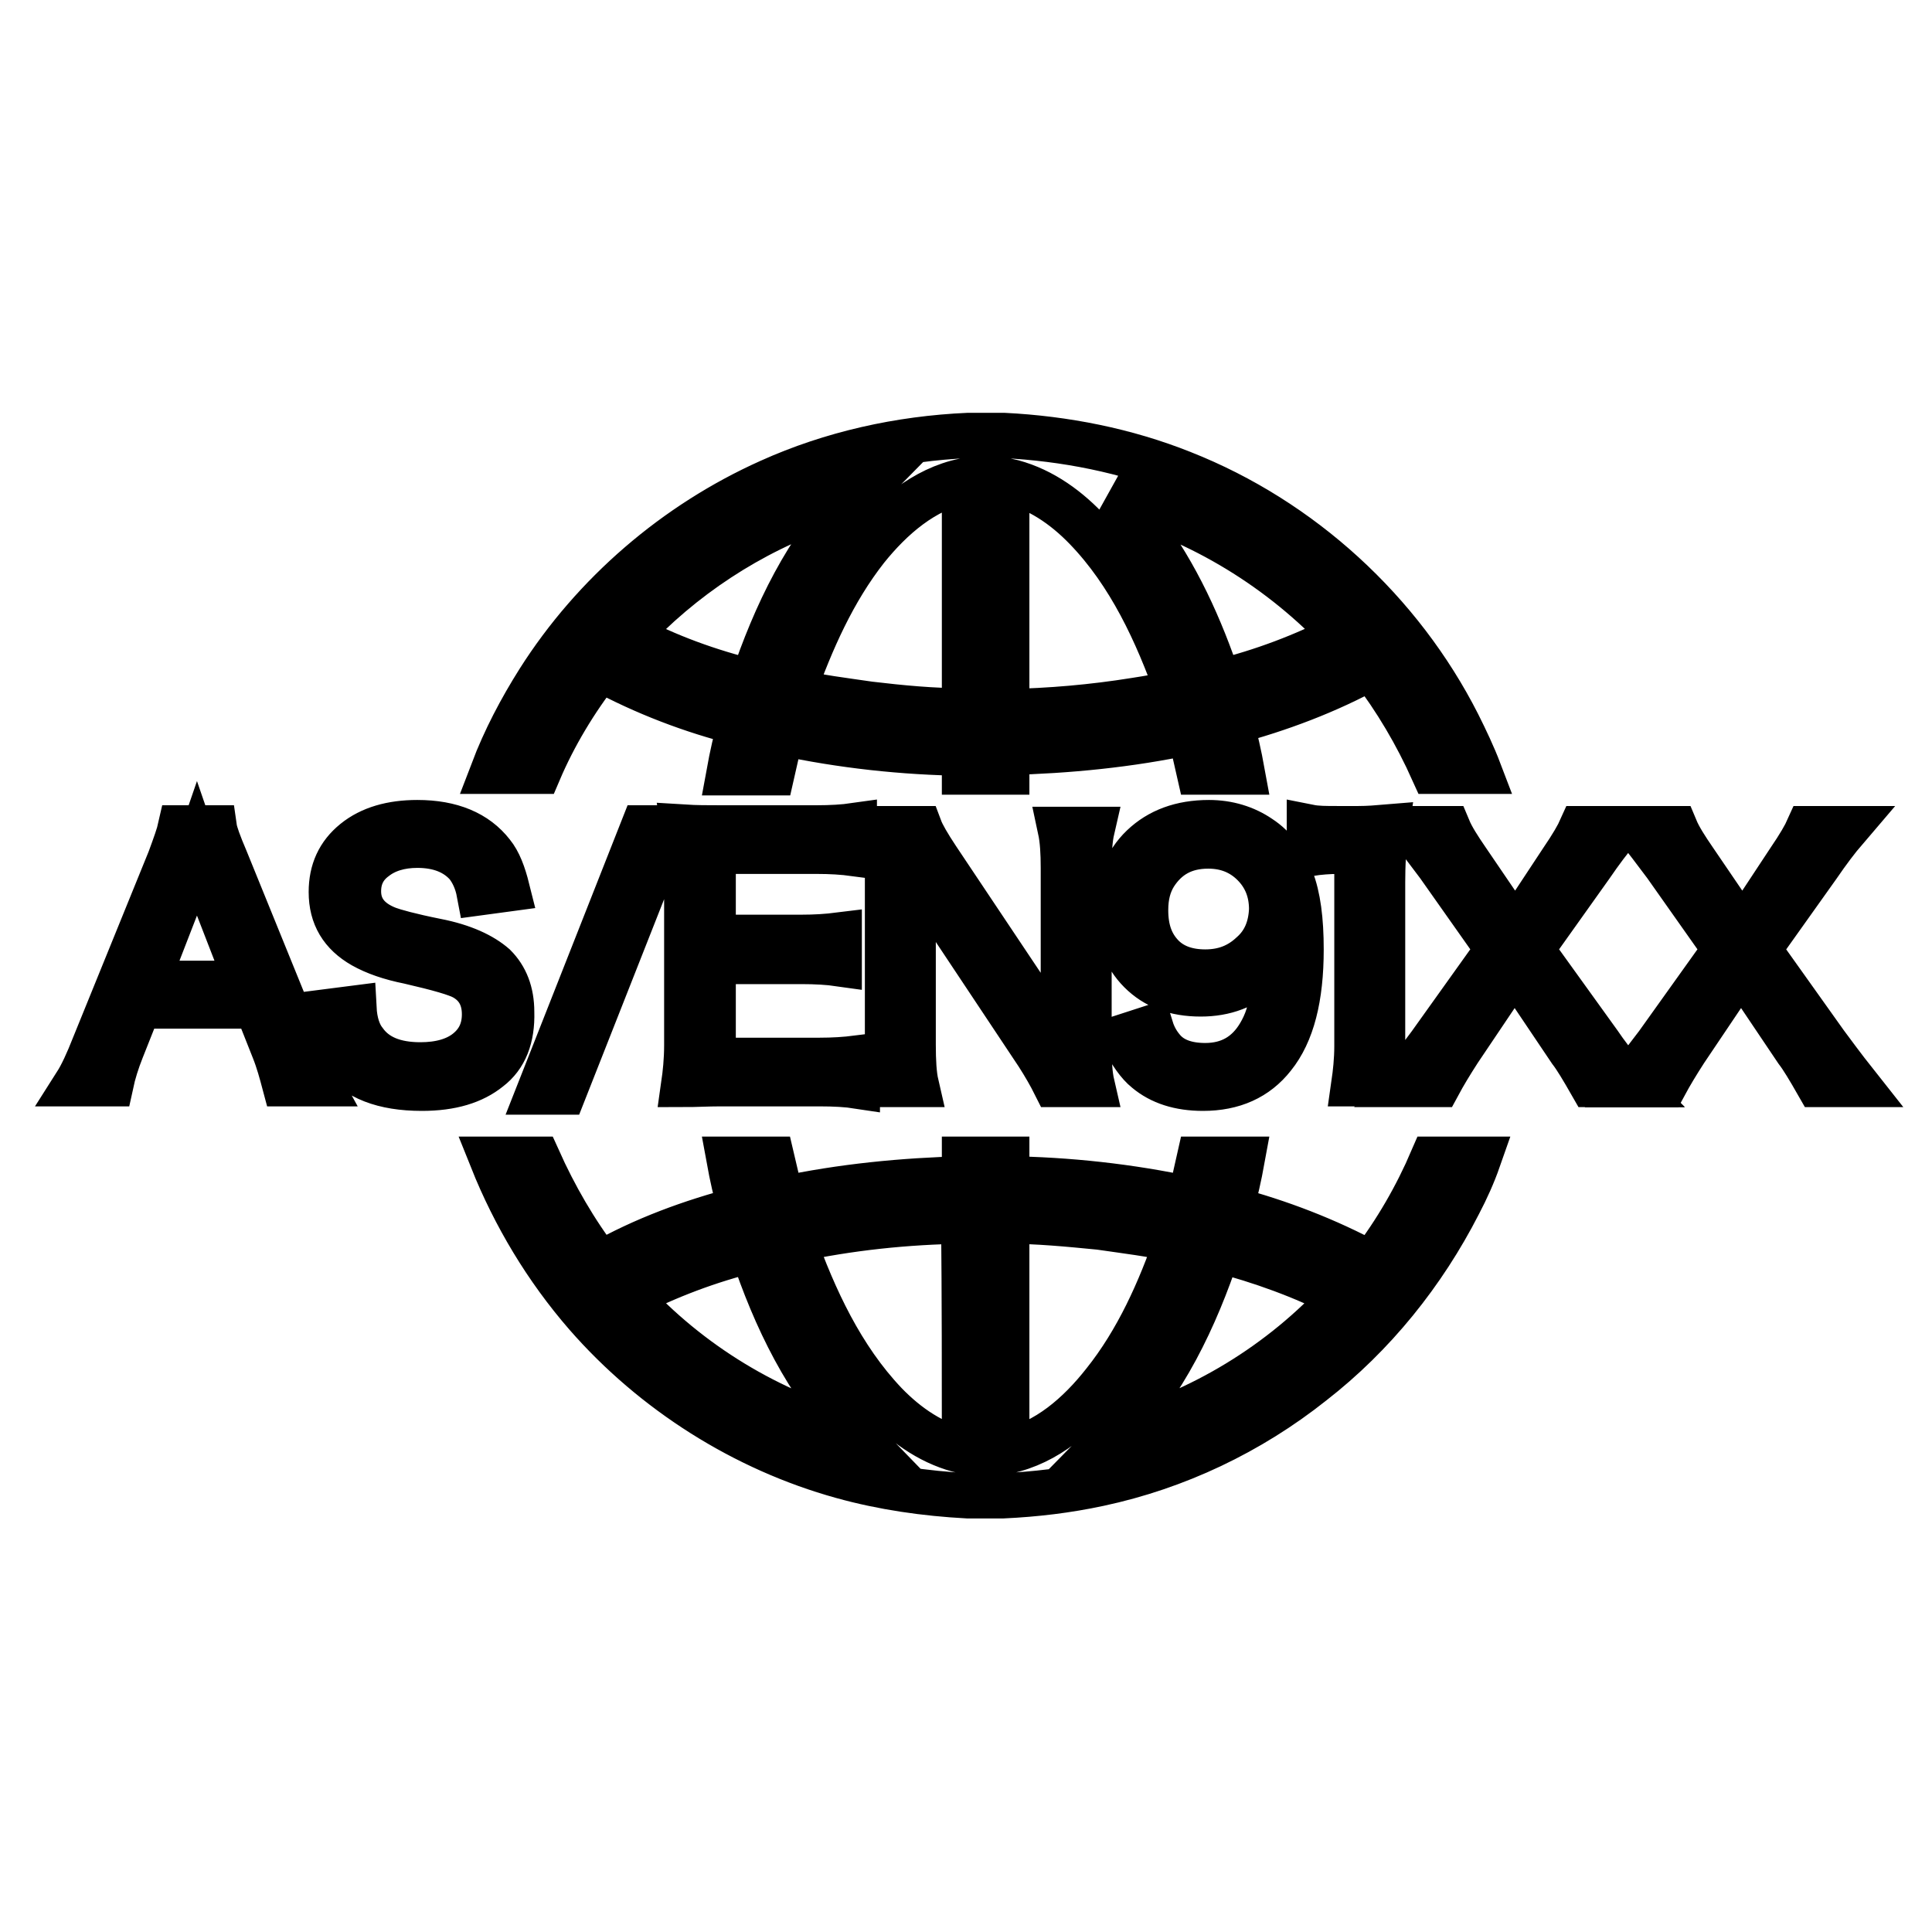 <?xml version="1.0" encoding="utf-8"?>
<!-- Svg Vector Icons : http://www.onlinewebfonts.com/icon -->
<!DOCTYPE svg PUBLIC "-//W3C//DTD SVG 1.1//EN" "http://www.w3.org/Graphics/SVG/1.1/DTD/svg11.dtd">
<svg version="1.1" xmlns="http://www.w3.org/2000/svg" xmlns:xlink="http://www.w3.org/1999/xlink" x="0px" y="0px" viewBox="0 0 256 256" enable-background="new 0 0 256 256" xml:space="preserve">
<g> <path stroke-width="6" fill-opacity="0" stroke="#000000"  d="M166.9,137.1c-1.6,2.7-4,4.1-7.2,4.1c-2.5,0-4.4-0.7-5.6-2.1c-0.6-0.7-1.2-1.6-1.6-2.9l-3.7,1.2 c1,2.1,2.1,3.6,3.1,4.4c1.9,1.6,4.4,2.4,7.5,2.4c4,0,7.1-1.4,9.3-4.2c2.5-3.1,3.7-7.8,3.7-14.2c0-3.9-0.4-7-1.3-9.3 c-0.9-2.3-2.2-4.2-4.2-5.5c-1.9-1.3-4.2-2-6.7-2c-3.7,0-6.6,1.1-8.8,3.2c-2.2,2.1-3.3,5-3.3,8.5c0,3.3,1,6,3,8c2,2,4.6,3,8,3 c3.2,0,5.9-1,8.1-3.1c0.7-0.8,1.3-1.6,1.8-2.5c-0.1,2.4-0.2,4.1-0.4,5.2C168.5,133.7,167.8,135.6,166.9,137.1L166.9,137.1z  M165.9,126.4c-1.7,1.6-3.7,2.4-6.2,2.4c-2.4,0-4.4-0.7-5.8-2.2c-1.4-1.5-2.1-3.4-2.1-6c0-1.9,0.4-3.4,1.2-4.7 c1.6-2.5,3.9-3.8,7.1-3.8c2.4,0,4.4,0.8,6,2.4c1.6,1.6,2.4,3.6,2.4,6C168.4,122.9,167.6,124.9,165.9,126.4L165.9,126.4z  M183.2,116.9v21.7c0,1.9,0.1,3.6,0.4,5h-4.2c0.2-1.4,0.4-3.1,0.4-5v-25.8h-2.4c-1.3,0-2.6,0.1-3.9,0.3v-3.5c1,0.2,2.2,0.2,3.7,0.2 h2.8c1.3,0,2.5-0.1,3.7-0.2C183.3,112.2,183.2,114.7,183.2,116.9L183.2,116.9z M79.5,88.6c5.9,3.2,12.2,5.6,18.6,7.2 c-0.6,2.2-1.1,4.4-1.5,6.6h5.7c0.4-1.8,0.8-3.5,1.3-5.3c7.9,1.7,16.1,2.6,24.2,2.7v2.5h5.6v-2.6c8.1-0.2,16.3-1,24.2-2.7 c0.5,1.8,0.9,3.5,1.3,5.3h5.7c-0.4-2.2-0.9-4.4-1.5-6.6c6.4-1.7,12.8-4.1,18.6-7.3c3.3,4.3,6,8.9,8.2,13.8h6.1 c-0.8-2.1-1.8-4.2-2.8-6.2c-7.6-15-20.8-27.1-36.5-33.3c-7.5-3-15.6-4.6-23.7-5h-4.7c-9.1,0.4-18.1,2.4-26.3,6.1 c-12.5,5.6-23.3,14.9-30.6,26.4c-2.4,3.8-4.5,7.8-6.1,12h6.1C73.4,97.5,76.2,92.8,79.5,88.6z M178,84.2c-5.2,2.7-10.8,4.8-16.5,6.2 c-2.4-7.2-5.6-14.3-10.2-20.4c-1.2-1.5-2.4-3-3.8-4.3C159.2,68.9,169.8,75.4,178,84.2z M133.4,63.7c4.1,0.9,7.6,3.3,10.5,6.3 c5.8,6,9.4,13.8,12.2,21.7c-1.9,0.5-3.8,0.8-5.7,1.1c-5.6,0.9-11.3,1.4-17,1.5C133.4,84.1,133.4,73.9,133.4,63.7L133.4,63.7z  M127.8,63.7v30.5c-4.2,0-8.4-0.4-12.6-0.9c-3.4-0.5-6.8-0.9-10.1-1.7c2.4-6.7,5.3-13.3,9.7-18.9C118.1,68.6,122.4,64.8,127.8,63.7 z M109.3,67.1c1.4-0.5,2.8-1,4.3-1.3c-6.7,6.8-10.9,15.7-13.9,24.6C94,89,88.4,87,83.2,84.2C90.3,76.5,99.4,70.5,109.3,67.1z  M181.7,167.5c-5.9-3.2-12.2-5.6-18.6-7.3c0.6-2.2,1.1-4.4,1.5-6.6h-5.7c-0.4,1.8-0.8,3.6-1.3,5.3c-7.9-1.7-16.1-2.6-24.2-2.7v-2.6 h-5.6v2.6c-8.1,0.2-16.3,1-24.2,2.7c-0.5-1.8-0.9-3.6-1.3-5.3h-5.7c0.4,2.2,0.9,4.4,1.5,6.6c-6.5,1.7-12.8,4-18.6,7.3 c-3.3-4.3-6-9-8.2-13.9h-6.1c3,7.5,7.2,14.5,12.5,20.6c8.9,10.2,20.9,17.8,33.9,21.4c5.4,1.5,11,2.3,16.6,2.6h4.7 c4.3-0.2,8.5-0.7,12.7-1.6c10.3-2.2,20-6.8,28.3-13.4c8.1-6.3,14.7-14.5,19.4-23.7c1-1.9,1.9-3.9,2.6-5.9h-6.1 C187.7,158.5,185,163.2,181.7,167.5L181.7,167.5z M83.2,171.8c5.2-2.7,10.8-4.8,16.5-6.2c3,9,7.2,17.8,13.9,24.7 C102,187.2,91.3,180.7,83.2,171.8z M127.8,192.3c-4.1-0.9-7.6-3.3-10.5-6.3c-5.8-6.1-9.4-13.9-12.2-21.7c7.4-1.6,15-2.4,22.6-2.5 C127.8,172,127.8,182.1,127.8,192.3L127.8,192.3z M133.4,192.3v-30.5c4.1,0,8.2,0.4,12.3,0.8c3.4,0.5,6.9,0.9,10.3,1.7 c-2.3,6.7-5.3,13.4-9.7,18.9C143,187.4,138.7,191.2,133.4,192.3L133.4,192.3z M147.5,190.3c6.7-6.8,10.9-15.7,13.9-24.7 c5.7,1.5,11.3,3.5,16.5,6.2C169.8,180.7,159.1,187.2,147.5,190.3z M29.9,113.9c-0.9-2.1-1.4-3.5-1.5-4.2h-4.5 c-0.2,0.9-0.7,2.3-1.4,4.2l-10,24.6c-0.9,2.3-1.7,4-2.4,5.1h4.6c0.3-1.4,0.8-3,1.4-4.5l2.3-5.8h15.6l2.3,5.8c0.6,1.5,1,3,1.4,4.5 h4.6c-0.5-0.9-1.3-2.7-2.4-5.1L29.9,113.9z M19.4,130.3l5.7-14.7l1-2.9l1,2.9l5.7,14.7H19.4z M211.9,138.3c0.8,1.2,2.1,2.9,3.9,5.1 l-0.2,0.3h-4.7c-1.2-2.1-2.1-3.6-2.8-4.5l-7.4-11l-7.4,11c-1.1,1.7-2,3.2-2.7,4.5h-5.1c1.3-1.7,2.6-3.4,4-5.3l9-12.6l-7.9-11.2 c-1.5-2-2.7-3.6-3.7-4.8h5c0.5,1.2,1.4,2.6,2.5,4.2l6.4,9.4l6.2-9.4c1.3-1.9,2.1-3.3,2.5-4.2h5c-1.2,1.4-2.4,3-3.7,4.9l-7.9,11.1 L211.9,138.3L211.9,138.3z M246,143.7h-5.1c-1.2-2.1-2.1-3.6-2.8-4.5l-7.4-11l-7.4,11c-1.1,1.7-2,3.2-2.7,4.5H216l-0.2-0.3 c1.2-1.6,2.5-3.3,3.8-5l9-12.6l-7.9-11.2c-1.5-2-2.7-3.6-3.7-4.8h5c0.5,1.2,1.4,2.6,2.5,4.2l6.4,9.4l6.2-9.4 c1.3-1.9,2.1-3.3,2.5-4.2h5c-1.2,1.4-2.4,3-3.7,4.9l-7.9,11.1l8.9,12.5C242.8,139.5,244.1,141.3,246,143.7L246,143.7z M144.3,114.9 v23.8c0,2.1,0.1,3.7,0.4,5h-4.9c-0.6-1.2-1.4-2.6-2.3-4l-14.3-21.5c-0.7-1-1.5-2.5-2.5-4.3c0.2,2.1,0.3,3.9,0.3,5.4v19.1 c0,2.2,0.1,4,0.4,5.3h-4.2c0.2-1.3,0.4-3.1,0.4-5.3v-23.6c0-1.9-0.1-3.6-0.4-5h4.7c0.3,0.8,1.1,2.2,2.3,4l14.1,21.1 c0.9,1.4,1.9,3,2.9,4.9c-0.2-3.6-0.3-5.5-0.3-5.9v-18.9c0-2-0.1-3.7-0.4-5.1h4.2C144.4,111.2,144.3,112.9,144.3,114.9z M71.4,144.7 l13.8-35h3.3l-13.8,35H71.4z M64.8,141.6c-2.1,1.7-5,2.6-8.9,2.6c-5.1,0-8.7-1.4-10.8-4.2c-1-1.4-1.7-3.3-2.1-5.9l3.9-0.5 c0.1,1.9,0.6,3.4,1.4,4.4c1.5,2.1,4,3.1,7.4,3.1c2.6,0,4.7-0.6,6.2-1.8c1.5-1.2,2.3-2.8,2.3-4.9c0-2.2-0.9-3.8-2.6-4.8 c-1-0.6-3.5-1.3-7.4-2.2c-2.5-0.5-4.5-1.2-6.1-2.1c-2.8-1.6-4.2-3.9-4.2-7.1c0-2.8,1-5,3.1-6.7c2.1-1.7,4.9-2.5,8.3-2.5 c4.5,0,7.8,1.4,9.9,4.1c0.9,1.1,1.5,2.7,2,4.7l-3.7,0.5c-0.3-1.6-0.9-2.8-1.6-3.7c-1.5-1.7-3.7-2.6-6.6-2.6c-2.3,0-4.2,0.6-5.6,1.7 c-1.5,1.1-2.2,2.6-2.2,4.4c0,2.3,1.3,4,3.9,5c0.8,0.3,2.9,0.9,6.4,1.6c3.6,0.7,6.1,1.9,7.7,3.3c1.5,1.5,2.3,3.5,2.3,6.1 C67.9,137.5,66.9,140,64.8,141.6z M91,138.5v-23.8c0-1.6-0.1-3.3-0.4-5.1c1.6,0.1,3.2,0.1,4.9,0.1h12.7c1.9,0,3.6-0.1,5-0.3v3.7 c-1.5-0.2-3.1-0.3-5-0.3H94.5v11.4h11.7c1.8,0,3.4-0.1,5-0.3v3.8c-1.4-0.2-3.1-0.3-5-0.3H94.5v13.1h14.1c1.8,0,3.4-0.1,5-0.3v3.7 c-1.3-0.2-3-0.3-5-0.3H95.5c-1.8,0-3.4,0.1-4.9,0.1C90.8,142.3,91,140.5,91,138.5z"/> <path stroke-width="6" fill-opacity="0" stroke="#000000"  d="M215.8,143.4l-0.2,0.3h0.4C215.9,143.6,215.9,143.5,215.8,143.4z"/> <path stroke-width="6" fill-opacity="0" stroke="#000000"  d="M215.8,143.4l-0.2,0.3h0.4C215.9,143.6,215.9,143.5,215.8,143.4z"/></g>
</svg>
